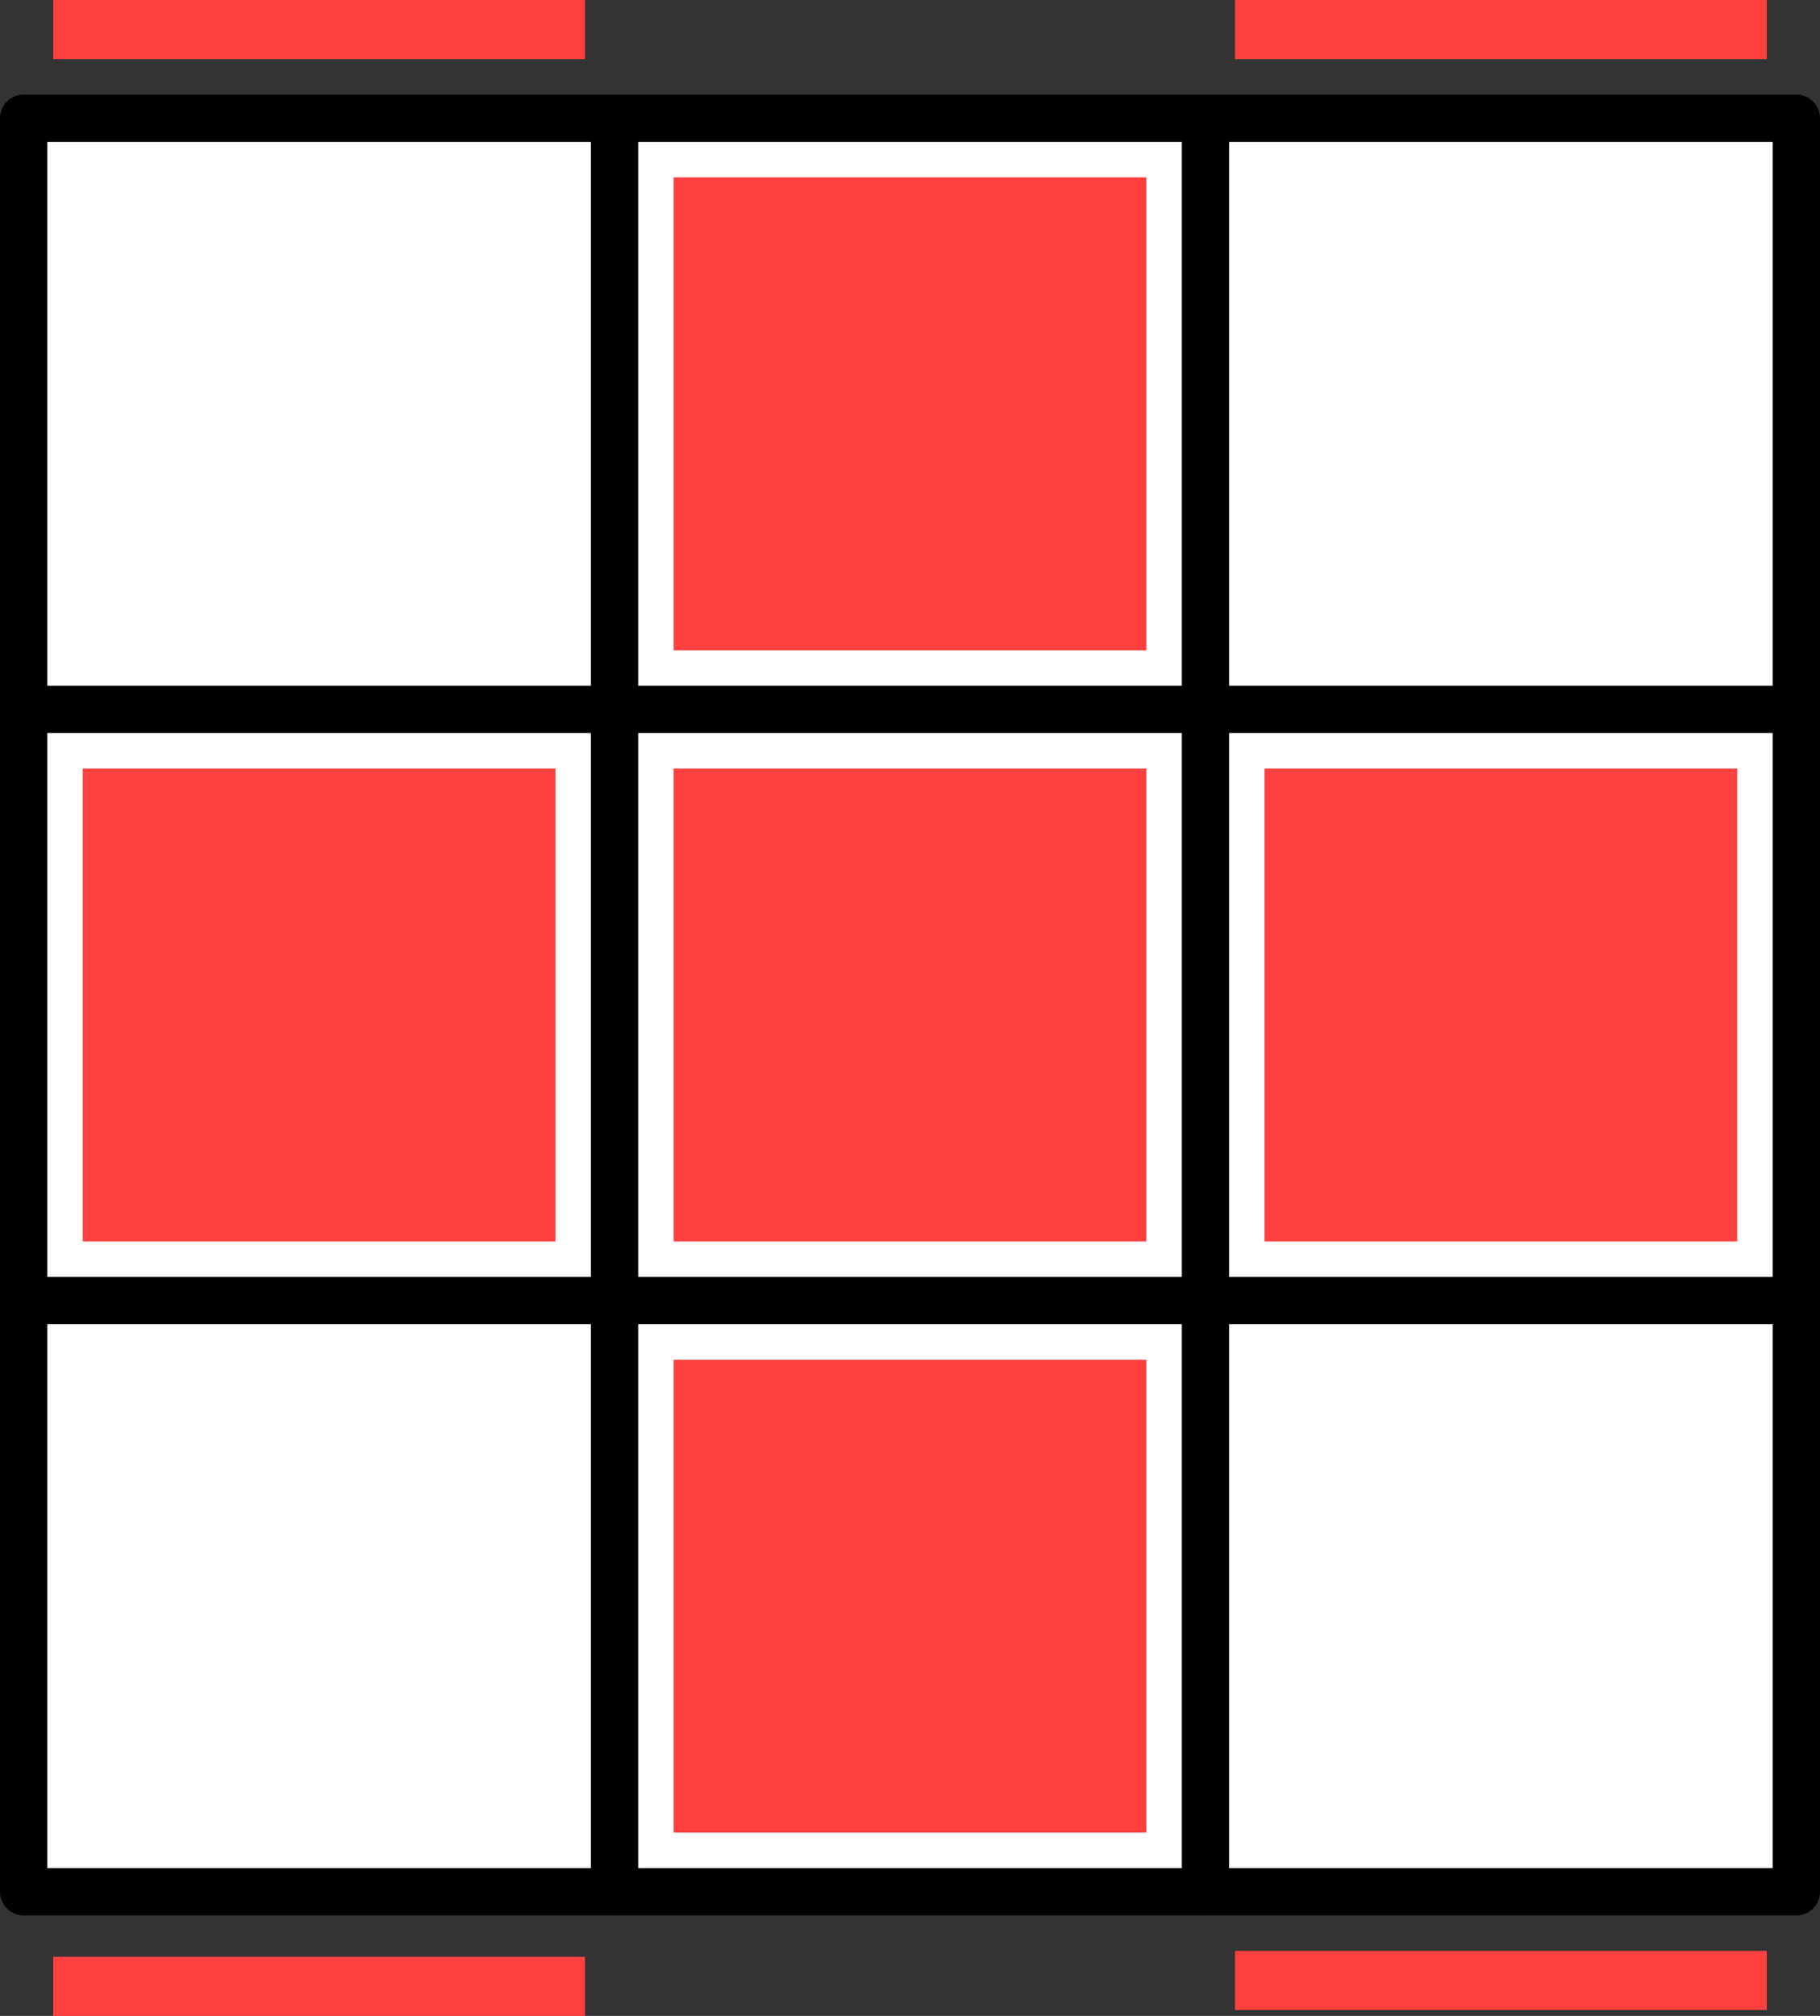 <?xml version="1.0" encoding="UTF-8" standalone="no"?>
<!DOCTYPE svg PUBLIC "-//W3C//DTD SVG 1.1//EN" "http://www.w3.org/Graphics/SVG/1.1/DTD/svg11.dtd">
<svg xmlns:xl="http://www.w3.org/1999/xlink" xmlns:dc="http://purl.org/dc/elements/1.1/" version="1.1" xmlns="http://www.w3.org/2000/svg" viewBox="96 2722 308 341" width="308" height="341">
  <rect x="96" y="2722" width="308" height="341" fill="#333333" stroke="none"/>
  <defs/>
  <g id="Canvas_1" fill="none" stroke="none" stroke-opacity="1" stroke-dasharray="none" fill-opacity="1">
    <title>Canvas 1</title>
    <g id="Canvas_1_Layer_1">
      <title>Layer 1</title>
      <g id="Graphic_166">
        <rect x="100" y="2742" width="300" height="300" fill="white"/>
        <rect x="100" y="2742" width="300" height="300" stroke="black" stroke-linecap="round" stroke-linejoin="round" stroke-width="8"/>
      </g>
      <g id="Line_165">
        <line x1="100" y1="2842" x2="400" y2="2842" stroke="black" stroke-linecap="round" stroke-linejoin="round" stroke-width="8"/>
      </g>
      <g id="Line_164">
        <line x1="100" y1="2942" x2="400" y2="2942" stroke="black" stroke-linecap="round" stroke-linejoin="round" stroke-width="8"/>
      </g>
      <g id="Line_163">
        <line x1="200" y1="2742" x2="200" y2="3042" stroke="black" stroke-linecap="round" stroke-linejoin="round" stroke-width="8"/>
      </g>
      <g id="Line_162">
        <line x1="300" y1="2742" x2="300" y2="3042" stroke="black" stroke-linecap="round" stroke-linejoin="round" stroke-width="8"/>
      </g>
      <g id="Graphic_161">
        <rect x="210" y="2752" width="80" height="80" fill="#ff4040"/>
      </g>
      <g id="Graphic_160">
        <rect x="210" y="2852" width="80" height="80" fill="#ff4040"/>
      </g>
      <g id="Graphic_159">
        <rect x="110" y="2852" width="80" height="80" fill="#ff4040"/>
      </g>
      <g id="Graphic_158">
        <rect x="310" y="2852" width="80" height="80" fill="#ff4040"/>
      </g>
      <g id="Graphic_157">
        <rect x="210" y="2952" width="80" height="80" fill="#ff4040"/>
      </g>
      <g id="Graphic_156">
        <rect x="105" y="3053" width="90" height="10" fill="#ff4040"/>
      </g>
      <g id="Graphic_154">
        <rect x="305" y="3052" width="90" height="10" fill="#ff4040"/>
      </g>
      <g id="Graphic_167">
        <rect x="305" y="2722" width="90" height="10" fill="#ff4040"/>
      </g>
      <g id="Graphic_168">
        <rect x="105" y="2722" width="90" height="10" fill="#ff4040"/>
      </g>
    </g>
  </g>
</svg>
